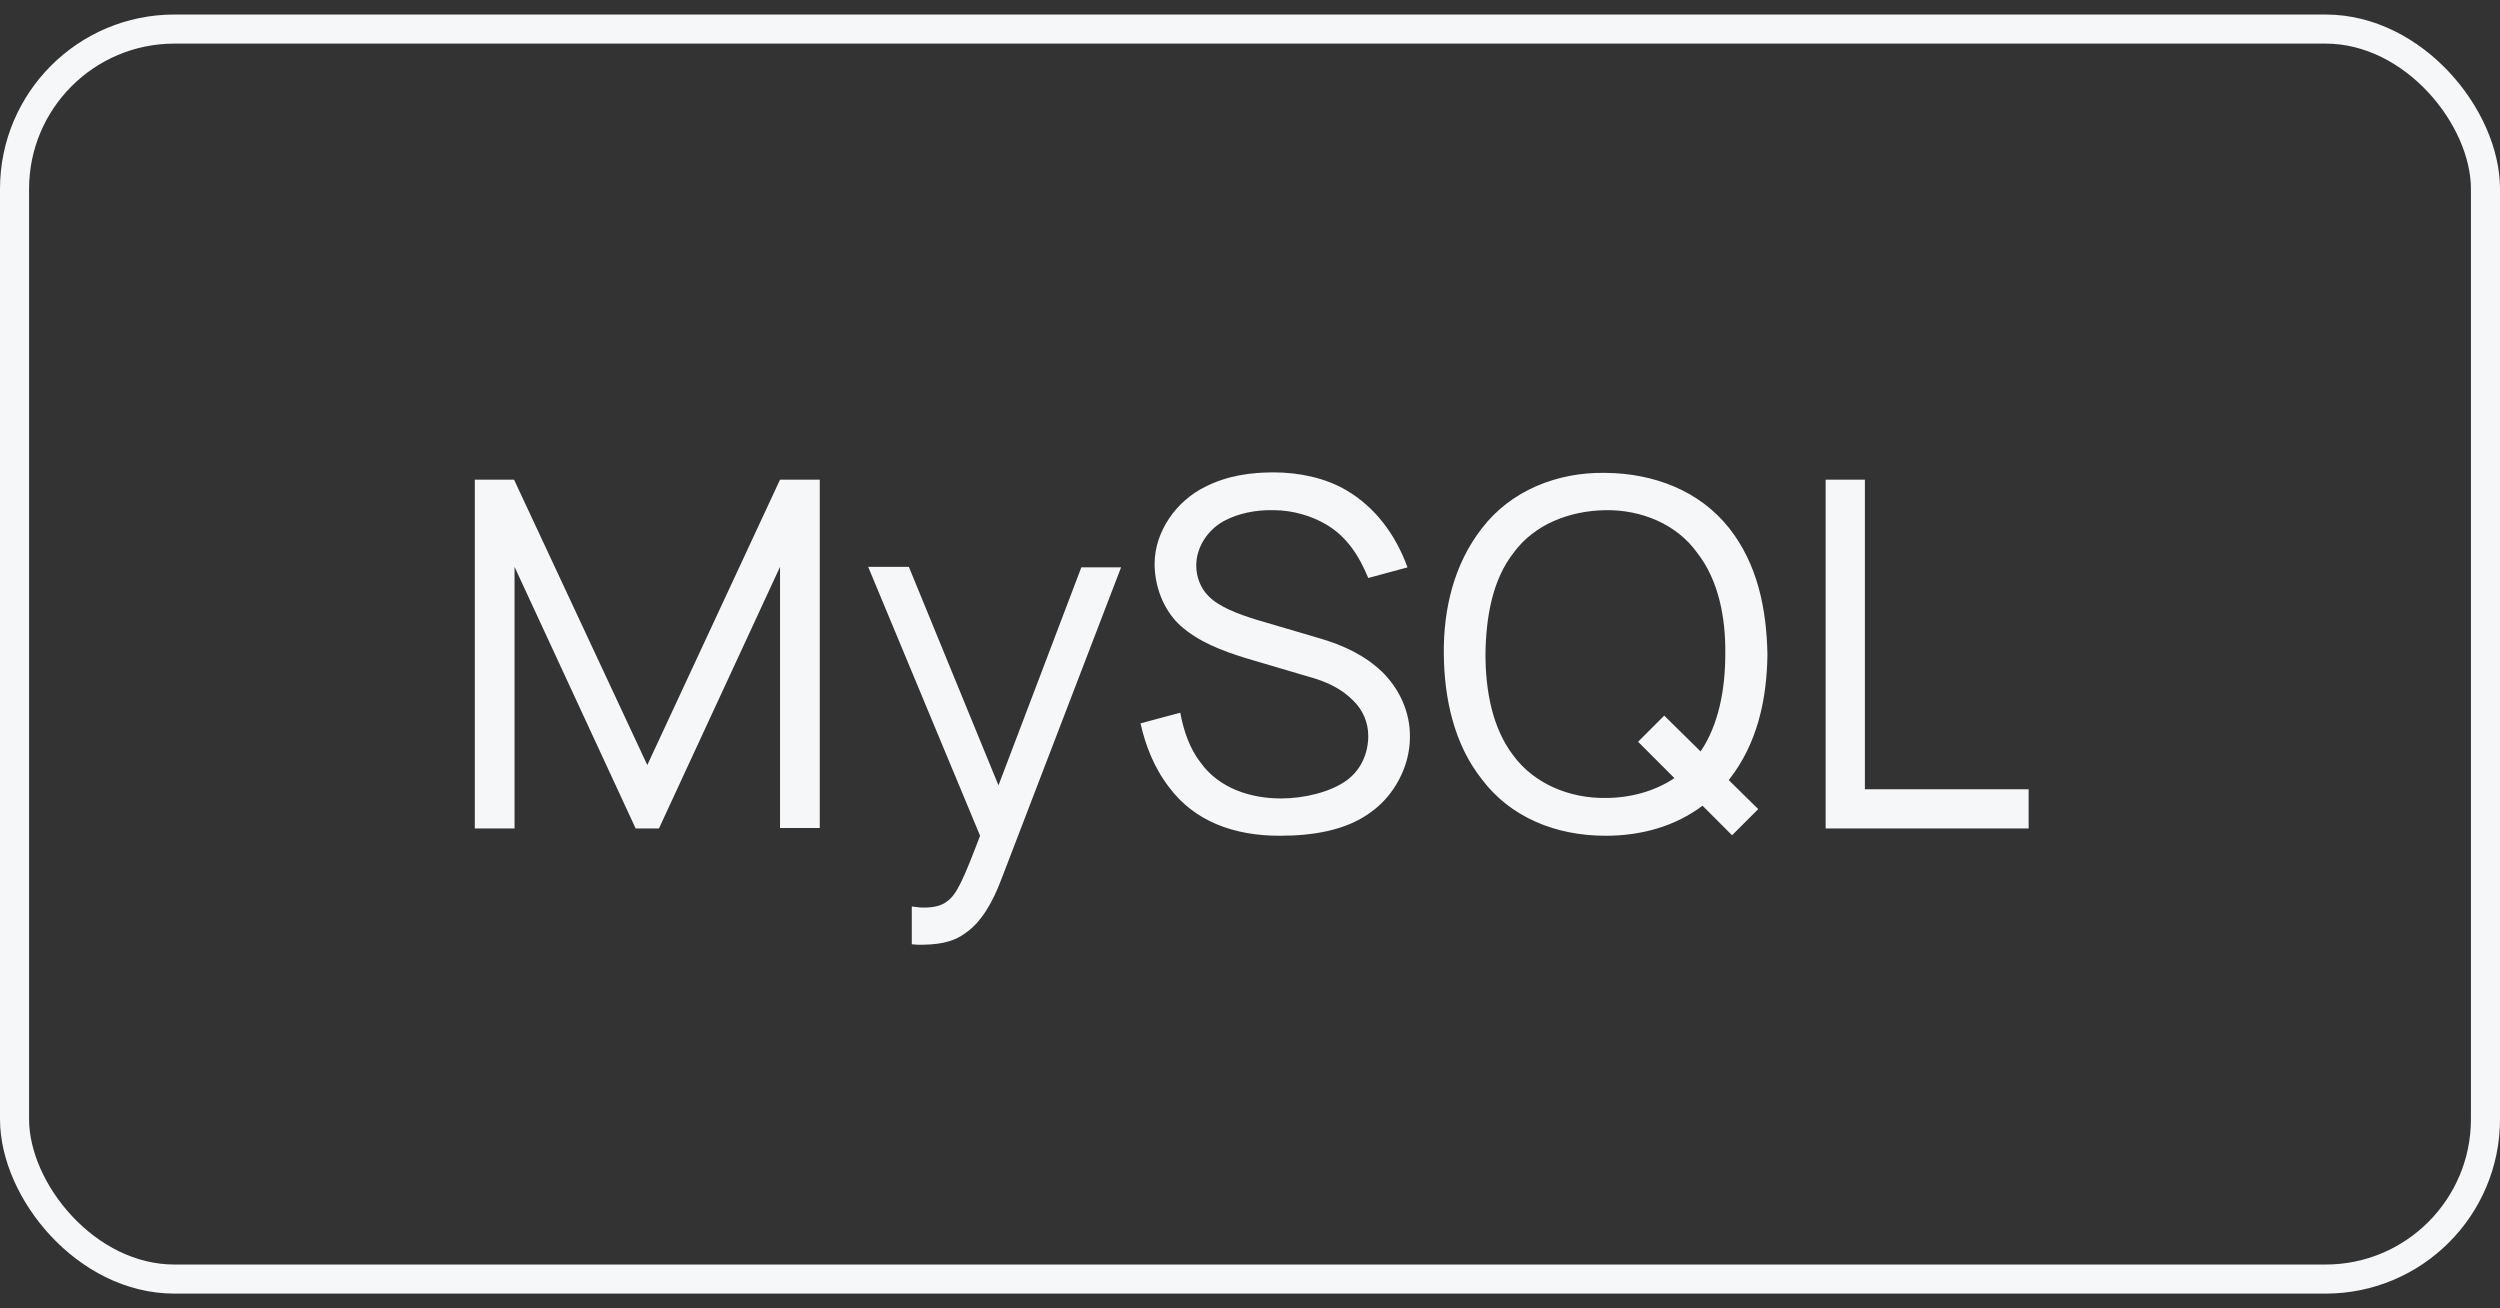 <?xml version="1.0" encoding="UTF-8"?> <svg xmlns="http://www.w3.org/2000/svg" width="86" height="45" viewBox="0 0 86 45" fill="none"><rect x="0" y="0" width="86" height="45" fill="#333333" stroke="none"/> <path d="M28.2 16.5H26.833L22.267 26.317L17.683 16.5H16.333V28.5H17.7V19.5L21.867 28.5H22.667L26.833 19.5V28.483H28.2V16.5ZM37.198 19.517L34.348 27.017L31.265 19.5H29.865L33.715 28.75C33.148 30.233 32.915 30.783 32.565 31.017C32.331 31.2 31.981 31.233 31.648 31.217L31.365 31.183V32.483L31.581 32.5C32.198 32.5 32.748 32.45 33.231 32.083C33.731 31.733 34.131 31.1 34.465 30.2L38.565 19.517H37.198ZM48.418 19.517C48.001 18.367 47.284 17.433 46.318 16.867C45.584 16.433 44.668 16.25 43.818 16.25C43.051 16.25 42.234 16.35 41.451 16.75C40.468 17.233 39.718 18.283 39.718 19.4C39.718 20.133 40.001 20.967 40.601 21.517C41.234 22.083 42.034 22.383 42.834 22.633L45.034 23.283C45.651 23.45 46.151 23.7 46.534 24.083C46.884 24.417 47.068 24.85 47.068 25.317C47.068 25.867 46.851 26.467 46.318 26.85C45.768 27.25 44.851 27.467 44.068 27.467C43.018 27.467 41.934 27.117 41.301 26.233C40.934 25.767 40.718 25.15 40.601 24.517L39.234 24.883C39.401 25.633 39.701 26.417 40.218 27.083C41.101 28.267 42.468 28.75 44.018 28.75C45.168 28.75 46.284 28.567 47.118 27.967C47.968 27.383 48.501 26.35 48.501 25.367C48.518 24.5 48.134 23.683 47.534 23.1C46.951 22.55 46.234 22.2 45.368 21.95L43.218 21.317C42.568 21.117 41.918 20.867 41.568 20.5C41.301 20.233 41.151 19.85 41.151 19.45C41.151 18.85 41.518 18.25 42.084 17.933C42.568 17.667 43.184 17.533 43.818 17.55C44.468 17.55 45.134 17.75 45.634 18.05C46.334 18.467 46.751 19.117 47.068 19.883L48.418 19.517ZM59.483 26.817C60.45 25.583 60.783 24.067 60.8 22.5C60.767 20.95 60.467 19.417 59.483 18.167C58.467 16.883 56.9 16.283 55.233 16.267C53.567 16.233 51.967 16.883 50.983 18.167C50.017 19.4 49.65 20.95 49.667 22.5C49.683 24.033 50.017 25.6 50.983 26.817C51.967 28.117 53.517 28.75 55.233 28.75C56.483 28.75 57.633 28.417 58.567 27.717L59.583 28.733L60.483 27.833L59.467 26.833L59.483 26.817ZM55.233 27.45C54 27.467 52.783 26.967 52.067 26C51.333 25.05 51.1 23.75 51.1 22.5C51.117 21.25 51.333 19.95 52.067 19.017C52.783 18.033 54 17.567 55.233 17.55C56.467 17.533 57.683 18.033 58.383 19.017C59.117 19.95 59.367 21.25 59.35 22.5C59.35 23.683 59.133 24.917 58.5 25.85L57.25 24.617L56.35 25.517L57.6 26.767C56.933 27.217 56.083 27.45 55.233 27.45ZM64.152 16.5V27.15H69.785V28.5H62.802V16.5H64.152Z" fill="#F5F7F8"></path> <rect x="0.5" y="1" width="85" height="43" rx="5.5" stroke="#F5F7F8"></rect> </svg> 